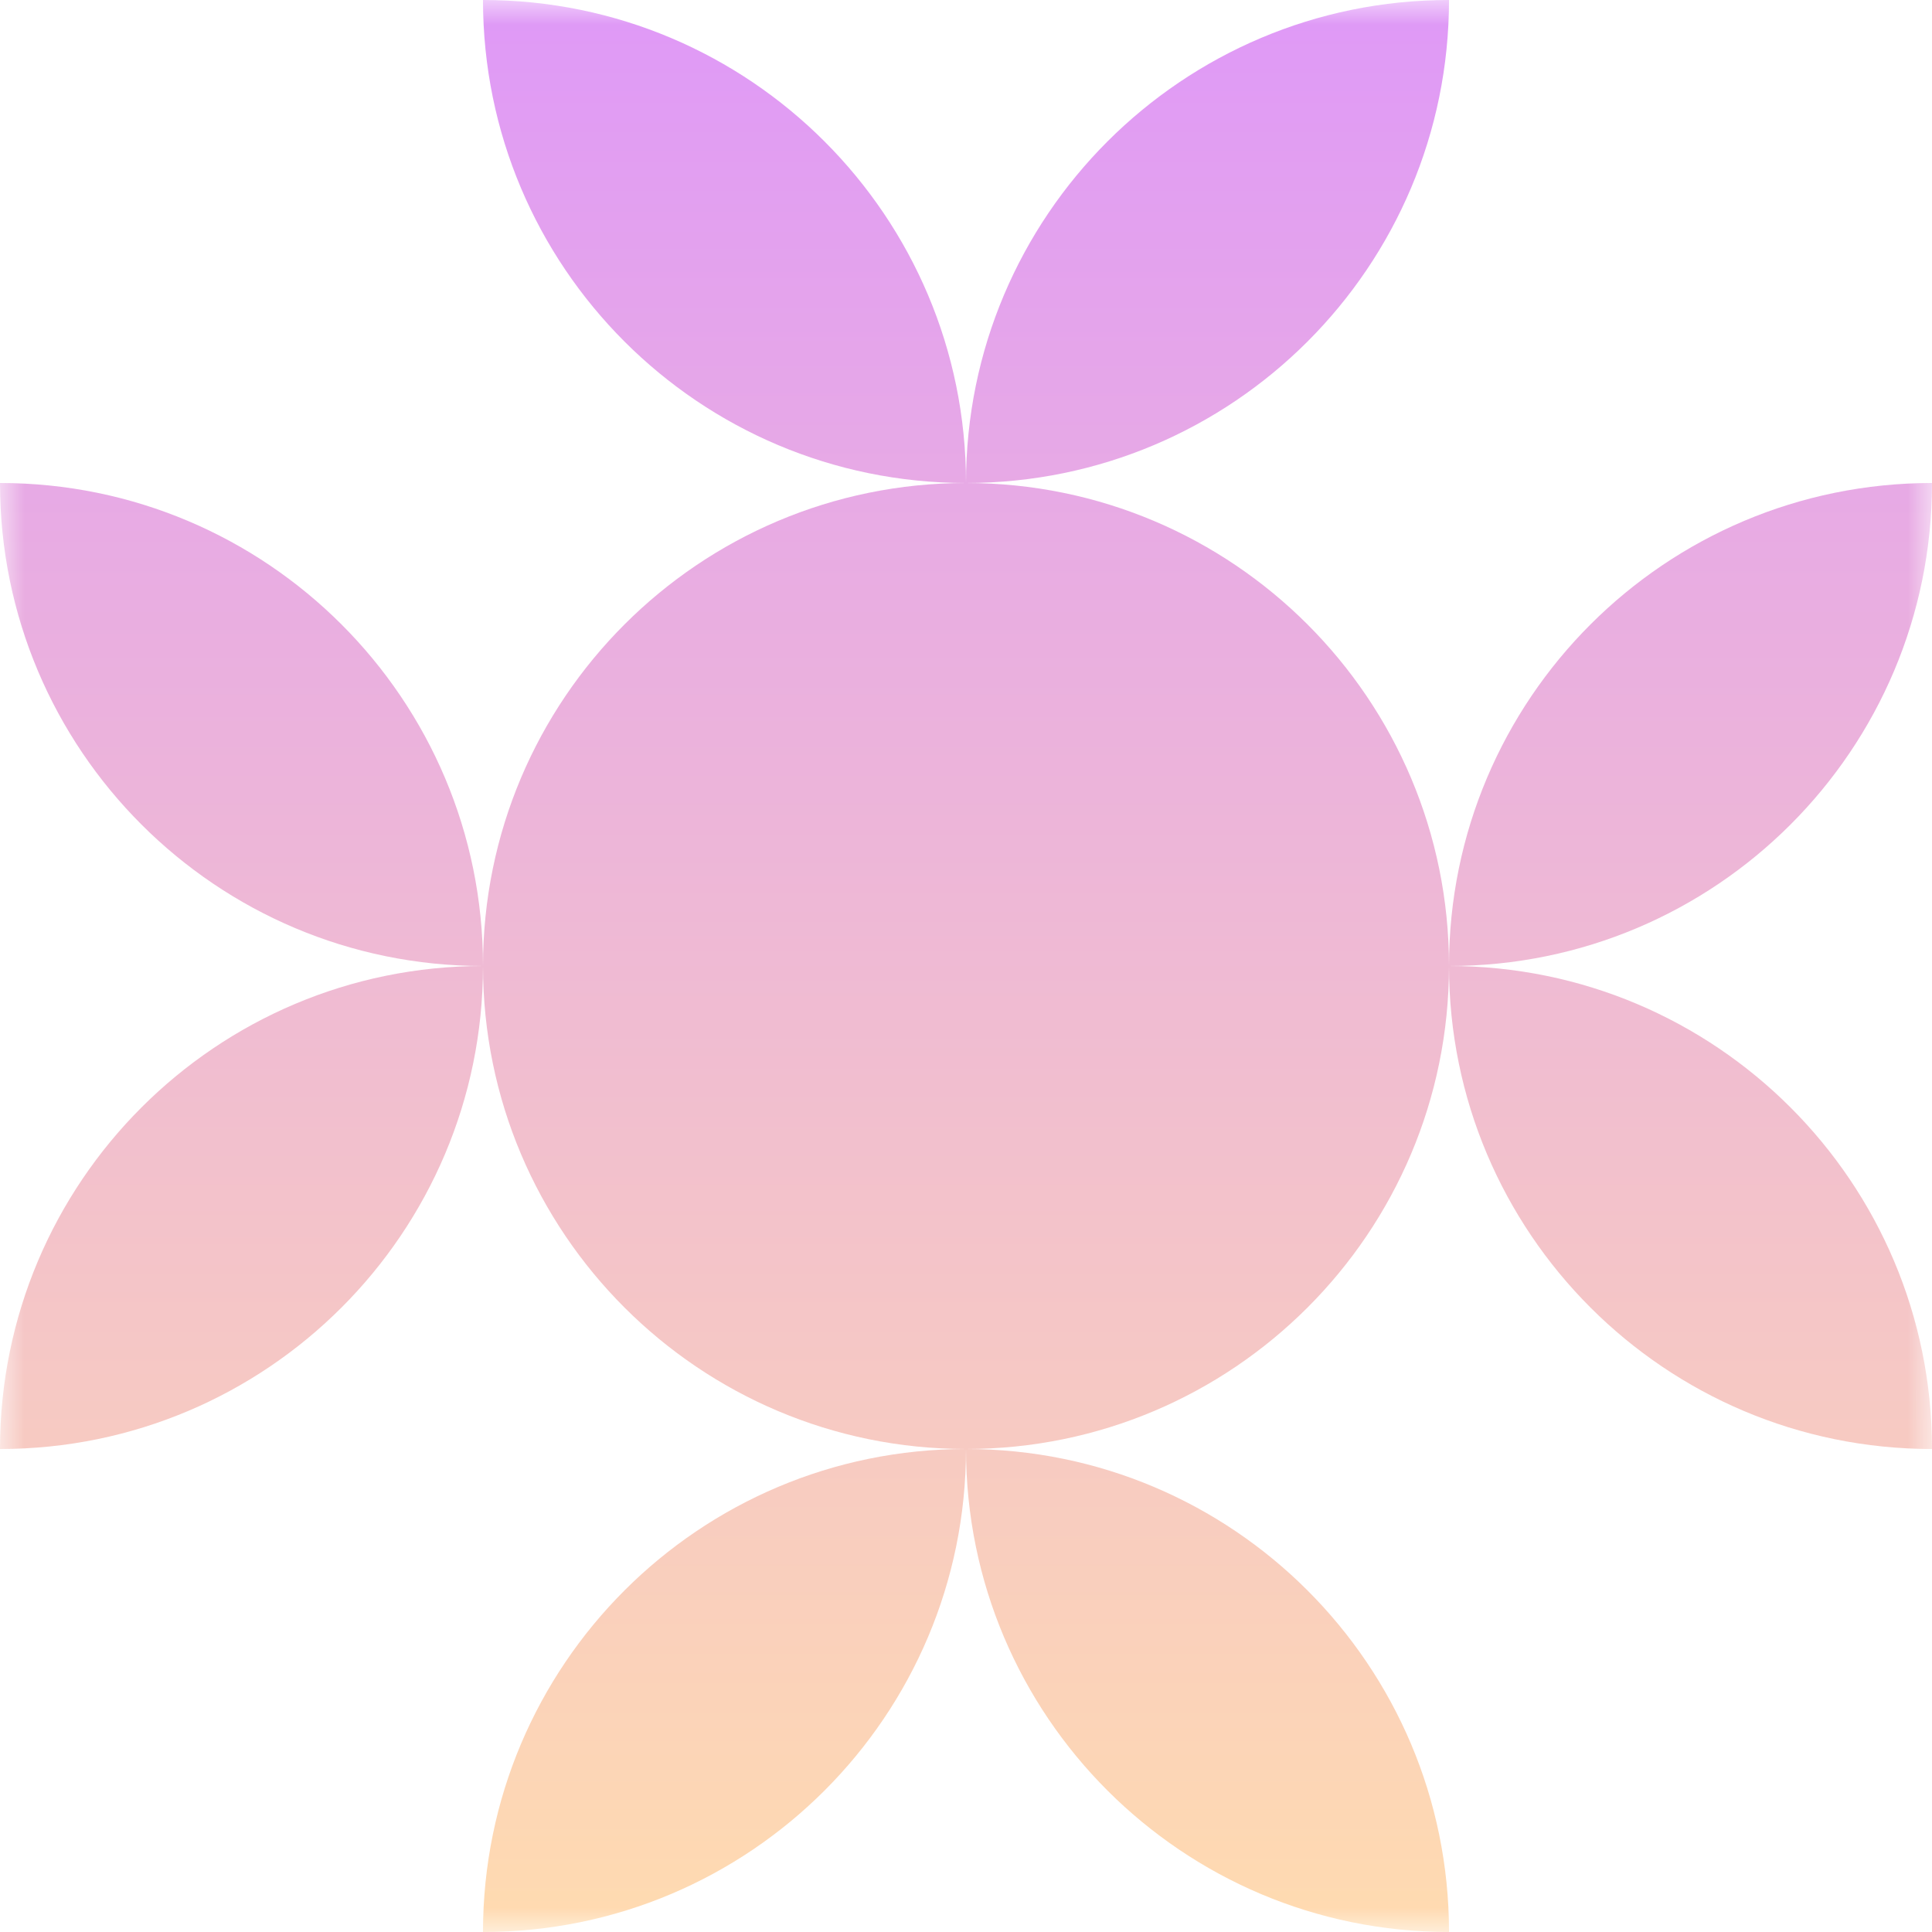 <svg width="40" height="40" viewBox="0 0 40 40" fill="none" xmlns="http://www.w3.org/2000/svg">
<g clip-path="url(#clip0_6315_1579)">
<mask id="mask0_6315_1579" style="mask-type:luminance" maskUnits="userSpaceOnUse" x="0" y="0" width="40" height="40">
<path d="M40 0H0V40H40V0Z" fill="white"/>
</mask>
<g mask="url(#mask0_6315_1579)">
<path fill-rule="evenodd" clip-rule="evenodd" d="M20 10C20 4.477 15.523 1.11564e-06 10 0C10 5.522 14.476 9.999 19.998 10C14.476 10.001 10 14.478 10 20C10 14.477 5.523 10 0 10C4.37114e-07 15.523 4.477 20 10 20C4.477 20 1.31134e-06 24.477 4.37114e-07 30C5.522 30 9.998 25.524 10 20.003C10.002 25.524 14.478 30 20 30C14.477 30 10 34.477 10 40C15.523 40 20 35.523 20 30C25.523 30 30 25.523 30 20C30 25.523 34.477 30 40 30C40 24.477 35.523 20 30 20C30 14.477 25.523 10 20 10ZM30 4.37114e-07C24.477 4.37114e-07 20 4.477 20 10C25.523 10 30 5.523 30 4.37114e-07ZM30 40C24.477 40 20 35.523 20 30C25.523 30 30 34.477 30 40ZM40 10C40 15.523 35.523 20 30 20C30 14.477 34.477 10 40 10Z" fill="url(#paint0_linear_6315_1579)"/>
</g>
</g>
<defs>
<linearGradient id="paint0_linear_6315_1579" x1="20" y1="0" x2="20" y2="40" gradientUnits="userSpaceOnUse">
<stop stop-color="#DF99F7"/>
<stop offset="1" stop-color="#FFDBB0"/>
</linearGradient>
<clipPath id="clip0_6315_1579">
<rect width="40" height="40" fill="white"/>
</clipPath>
</defs>
</svg>
